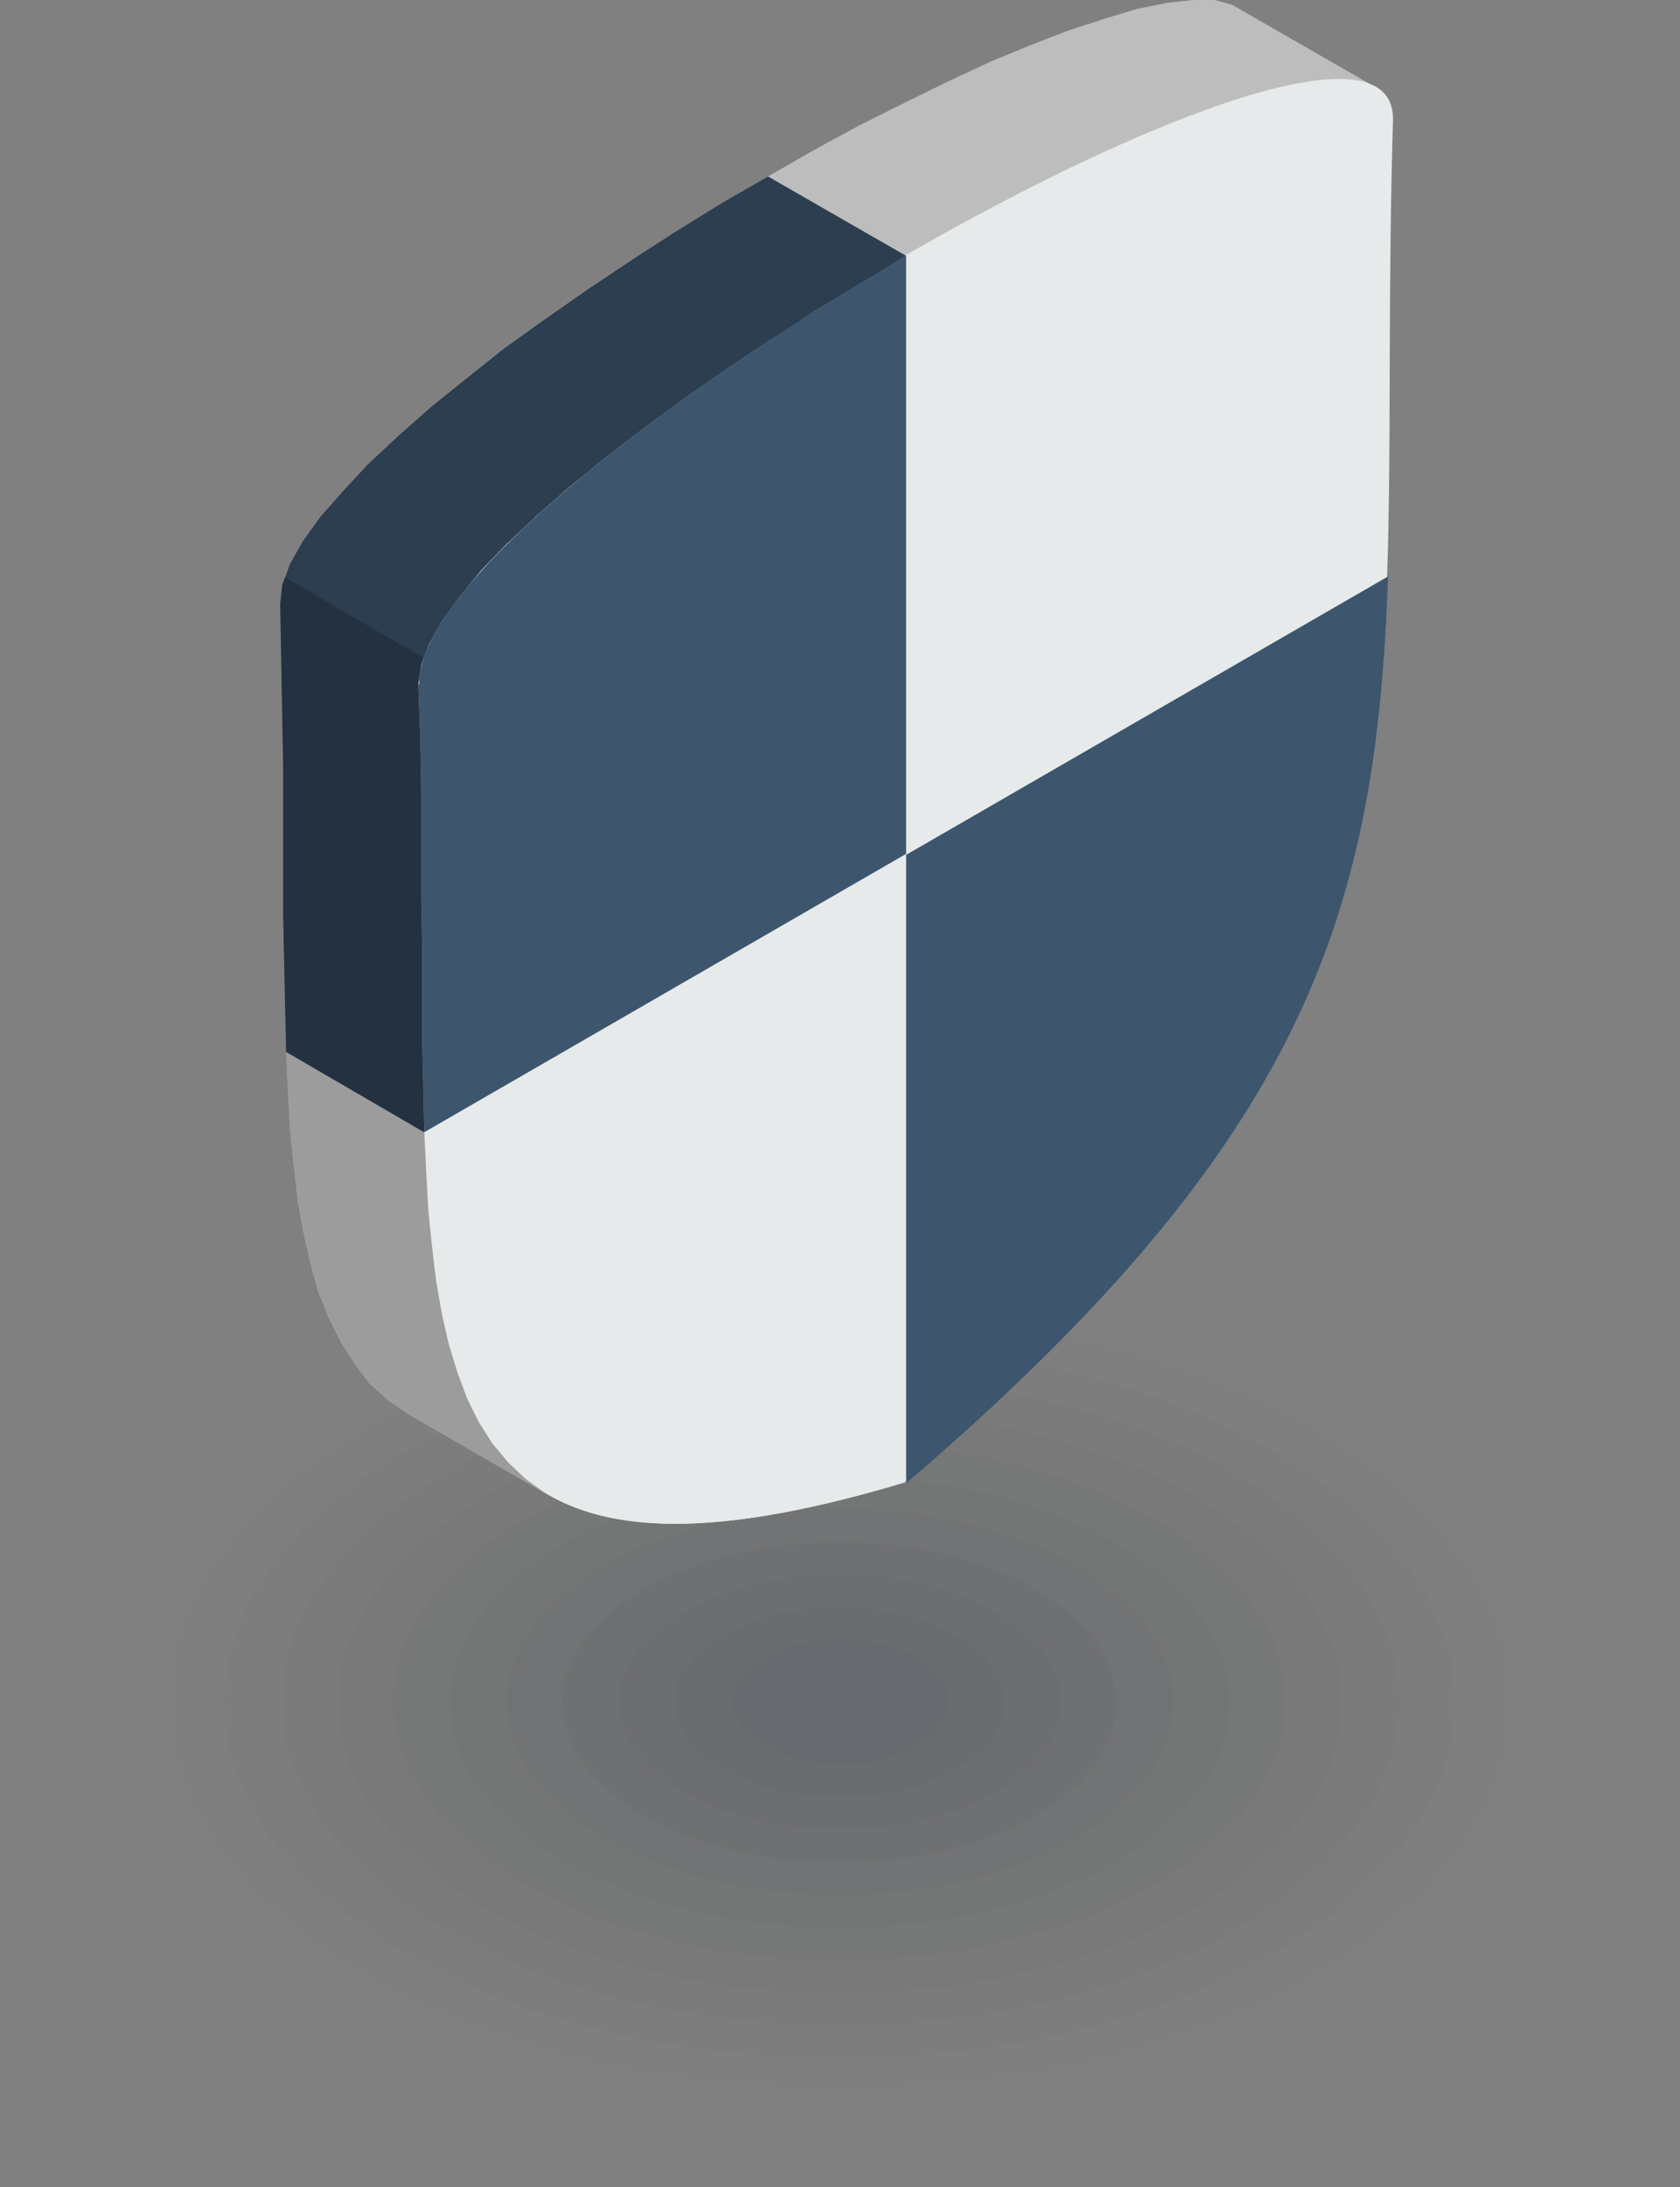 <?xml version="1.0" encoding="UTF-8"?><svg id="Layer_2" xmlns="http://www.w3.org/2000/svg" viewBox="0 0 17.15 22.31"><rect x="0" y="0" width="17.15" height="22.31" fill="#808080" stroke="none"/><g id="_ÎÓÈ_1"><path d="M8.68,6.91l-.33-.12c-.1-.04-.24.04-.35.18l-.74.96c-.11.14-.25.21-.35.18l-.99-.29c-.11-.03-.25.05-.36.2l-.03.05v-1.75s3.15-1.82,3.15-1.82v2.41Z" style="fill:#f5f5f5; fill-rule:evenodd; stroke-width:0px;"/><path d="M14.64,13.86c3.35,1.93,3.35,5.07,0,7-3.35,1.93-8.78,1.93-12.13,0-3.35-1.93-3.35-5.07,0-7,3.35-1.93,8.78-1.93,12.13,0Z" style="fill:#040507; fill-rule:evenodd; opacity:0; stroke-width:0px;"/><path d="M14.23,14.09c3.12,1.8,3.12,4.73,0,6.53-3.12,1.8-8.19,1.8-11.31,0-3.12-1.8-3.12-4.73,0-6.53,3.12-1.8,8.19-1.8,11.31,0Z" style="fill:#080a0d; fill-rule:evenodd; opacity:0; stroke-width:0px;"/><path d="M13.82,14.33c2.9,1.67,2.9,4.39,0,6.06-2.9,1.67-7.6,1.67-10.5,0-2.9-1.67-2.9-4.39,0-6.06,2.9-1.67,7.6-1.67,10.5,0Z" style="fill:#0b0e14; fill-rule:evenodd; opacity:0; stroke-width:0px;"/><path d="M13.42,14.56c2.68,1.55,2.68,4.05,0,5.6-2.68,1.54-7.01,1.54-9.69,0-2.68-1.55-2.68-4.05,0-5.6,2.68-1.55,7.01-1.55,9.69,0Z" style="fill:#0f131b; fill-rule:evenodd; opacity:.01; stroke-width:0px;"/><path d="M13.01,14.8c2.45,1.42,2.45,3.71,0,5.13-2.45,1.42-6.42,1.42-8.88,0-2.45-1.42-2.45-3.71,0-5.13,2.45-1.42,6.43-1.42,8.88,0Z" style="fill:#131822; fill-rule:evenodd; opacity:.02; stroke-width:0px;"/><path d="M12.61,15.03c2.23,1.29,2.23,3.37,0,4.66-2.23,1.29-5.84,1.29-8.06,0-2.23-1.29-2.23-3.37,0-4.66,2.23-1.29,5.84-1.29,8.06,0Z" style="fill:#171d29; fill-rule:evenodd; opacity:.02; stroke-width:0px;"/><path d="M12.2,15.27c2,1.16,2,3.03,0,4.19-2,1.16-5.25,1.16-7.25,0-2-1.16-2-3.03,0-4.19,2-1.16,5.25-1.16,7.25,0Z" style="fill:#1b2230; fill-rule:evenodd; opacity:.02; stroke-width:0px;"/><path d="M11.79,15.5c1.78,1.03,1.78,2.69,0,3.72-1.78,1.03-4.66,1.03-6.44,0-1.78-1.03-1.78-2.69,0-3.72,1.78-1.03,4.66-1.03,6.44,0Z" style="fill:#1f2737; fill-rule:evenodd; opacity:.03; stroke-width:0px;"/><path d="M11.39,15.74c1.55.9,1.55,2.35,0,3.25-1.55.9-4.07.9-5.63,0-1.55-.9-1.55-2.35,0-3.25,1.55-.9,4.07-.9,5.63,0Z" style="fill:#232c3f; fill-rule:evenodd; opacity:.03; stroke-width:0px;"/><path d="M10.98,15.97c1.33.77,1.33,2.01,0,2.78s-3.48.77-4.81,0c-1.33-.77-1.33-2.01,0-2.78,1.33-.77,3.48-.77,4.81,0Z" style="fill:#273246; fill-rule:evenodd; opacity:.03; stroke-width:0px;"/><path d="M10.57,16.21c1.1.64,1.1,1.67,0,2.31-1.1.64-2.9.64-4,0-1.1-.64-1.1-1.67,0-2.31,1.1-.64,2.9-.64,4,0Z" style="fill:#2b374d; fill-rule:evenodd; opacity:.04; stroke-width:0px;"/><path d="M10.17,16.44c.88.51.88,1.33,0,1.84-.88.51-2.31.51-3.19,0-.88-.51-.88-1.33,0-1.84.88-.51,2.31-.51,3.19,0Z" style="fill:#2f3c54; fill-rule:evenodd; opacity:.04; stroke-width:0px;"/><path d="M9.76,16.68c.66.38.66.99,0,1.37-.66.38-1.72.38-2.38,0-.66-.38-.66-.99,0-1.37.66-.38,1.72-.38,2.38,0Z" style="fill:#34415c; fill-rule:evenodd; opacity:.04; stroke-width:0px;"/><path d="M9.36,16.91c.43.25.43.65,0,.9-.43.25-1.13.25-1.56,0-.43-.25-.43-.65,0-.9.43-.25,1.13-.25,1.56,0Z" style="fill:#384763; fill-rule:evenodd; opacity:.05; stroke-width:0px;"/><polygon points="13.99 .86 12.58 .05 12.4 0 12.18 0 11.91 .03 11.61 .09 11.28 .19 10.91 .31 10.52 .46 10.11 .63 9.68 .83 9.23 1.05 8.77 1.28 8.31 1.53 7.84 1.8 7.37 2.07 6.9 2.36 6.45 2.65 6 2.95 5.57 3.25 5.15 3.55 4.76 3.86 4.4 4.15 4.06 4.45 3.76 4.73 3.5 5.01 3.27 5.27 3.09 5.52 2.96 5.75 2.88 5.97 2.86 6.16 2.87 6.73 2.88 7.28 2.89 7.82 2.89 8.35 2.89 8.85 2.89 9.34 2.9 9.81 2.91 10.27 2.92 10.7 2.94 11.12 2.96 11.52 3 11.89 3.04 12.25 3.1 12.58 3.17 12.89 3.25 13.18 3.36 13.45 3.48 13.69 3.62 13.91 3.77 14.11 3.96 14.28 4.16 14.42 5.58 15.24 5.37 15.09 5.19 14.92 5.03 14.73 4.89 14.51 4.77 14.27 4.67 14 4.58 13.71 4.51 13.4 4.45 13.06 4.41 12.71 4.37 12.33 4.35 11.93 4.33 11.52 4.32 11.08 4.31 10.63 4.31 10.16 4.31 9.67 4.3 9.16 4.3 8.64 4.3 8.1 4.29 7.55 4.27 6.98 4.3 6.78 4.38 6.57 4.51 6.34 4.69 6.09 4.91 5.82 5.17 5.55 5.48 5.26 5.81 4.97 6.18 4.67 6.57 4.37 6.98 4.07 7.41 3.77 7.86 3.47 8.32 3.17 8.78 2.89 9.25 2.61 9.72 2.35 10.18 2.1 10.64 1.86 11.09 1.65 11.52 1.45 11.93 1.27 12.32 1.13 12.69 1 13.02 .91 13.33 .85 13.59 .82 13.81 .82 13.99 .86" style="fill:#bdbdbd; fill-rule:evenodd; stroke-width:0px;"/><path d="M4.27,6.98c.19,6.13-.79,9.87,4.97,8.14,5.77-4.92,4.79-7.53,4.98-13.89.06-2.03-10.01,3.78-9.95,5.74Z" style="fill:#e6eaeb; fill-rule:evenodd; stroke-width:0px;"/><path d="M4.27,6.98c.19,6.13-.79,9.87,4.97,8.14h0V2.61c-2.5,1.44-5.01,3.39-4.98,4.37Z" style="fill:#e6eaeb; fill-rule:evenodd; stroke-width:0px;"/><path d="M9.25,8.72v6.41s0,0,0,0c4.13-3.53,4.8-5.87,4.92-9.25l-4.92,2.84Z" style="fill:#3d566e; fill-rule:evenodd; stroke-width:0px;"/><path d="M4.27,6.98c.05,1.74.01,3.28.06,4.57l4.92-2.84V2.61c-2.5,1.44-5,3.39-4.97,4.37Z" style="fill:#3d566e; fill-rule:evenodd; stroke-width:0px;"/><polygon points="6.66 2.52 6.45 2.65 6 2.95 5.57 3.25 5.15 3.55 4.76 3.86 4.4 4.15 4.06 4.45 3.76 4.73 3.5 5.01 3.27 5.27 3.09 5.52 2.96 5.75 2.88 5.97 2.86 6.16 2.87 6.73 2.88 7.28 2.89 7.82 2.89 8.35 2.89 8.85 2.89 9.34 2.9 9.81 2.91 10.27 2.92 10.7 2.92 10.73 4.33 11.55 4.33 11.55 4.33 11.52 4.32 11.08 4.31 10.63 4.31 10.16 4.31 9.67 4.3 9.16 4.3 8.64 4.3 8.1 4.29 7.55 4.27 6.98 4.3 6.78 4.38 6.57 4.51 6.34 4.69 6.09 4.91 5.82 5.17 5.55 5.48 5.26 5.81 4.97 6.18 4.67 6.57 4.37 6.98 4.07 7.41 3.77 7.86 3.47 8.07 3.33 6.66 2.52" style="fill:#ccc; fill-rule:evenodd; stroke-width:0px;"/><polygon points="4.33 11.55 4.33 11.55 2.92 10.73 2.92 10.7 2.91 10.27 2.9 9.81 2.89 9.34 2.89 8.85 2.89 8.35 2.89 7.82 2.88 7.28 2.87 6.73 2.86 6.16 2.88 5.97 2.96 5.75 3.09 5.52 3.27 5.27 3.5 5.01 3.76 4.73 4.06 4.45 4.4 4.15 4.76 3.86 5.15 3.55 5.57 3.25 6 2.95 6.45 2.65 6.9 2.36 7.37 2.07 7.84 1.8 9.25 2.61 8.78 2.89 8.32 3.17 7.86 3.47 7.41 3.77 6.98 4.07 6.57 4.37 6.18 4.67 5.81 4.97 5.48 5.26 5.17 5.55 4.91 5.82 4.69 6.09 4.51 6.34 4.38 6.57 4.3 6.78 4.27 6.98 4.29 7.55 4.3 8.1 4.3 8.64 4.3 9.16 4.31 9.67 4.31 10.16 4.31 10.63 4.32 11.08 4.33 11.52 4.33 11.55" style="fill:#2c3e50; fill-rule:evenodd; stroke-width:0px;"/><polygon points="2.88 5.97 2.86 6.16 2.87 6.73 2.88 7.28 2.89 7.82 2.89 8.35 2.89 8.85 2.89 9.34 2.9 9.81 2.91 10.27 2.92 10.7 2.94 11.12 2.96 11.52 3 11.89 3.04 12.25 3.1 12.58 3.17 12.89 3.25 13.18 3.36 13.45 3.48 13.69 3.62 13.91 3.77 14.11 3.96 14.28 4.16 14.42 5.58 15.24 5.37 15.09 5.19 14.92 5.03 14.73 4.89 14.51 4.77 14.27 4.67 14 4.58 13.71 4.51 13.4 4.45 13.06 4.41 12.71 4.37 12.33 4.35 11.93 4.33 11.52 4.32 11.08 4.31 10.63 4.31 10.16 4.31 9.67 4.3 9.16 4.3 8.64 4.3 8.1 4.29 7.55 4.27 6.98 4.3 6.78 2.88 5.97" style="fill:#9c9c9c; fill-rule:evenodd; stroke-width:0px;"/><polygon points="4.32 6.71 2.91 5.89 2.88 5.97 2.86 6.16 2.87 6.73 2.88 7.28 2.89 7.82 2.89 8.35 2.89 8.85 2.89 9.34 2.9 9.81 2.91 10.27 2.92 10.7 2.92 10.73 4.33 11.55 4.33 11.55 4.33 11.52 4.32 11.08 4.31 10.63 4.31 10.16 4.31 9.67 4.3 9.16 4.3 8.64 4.3 8.1 4.29 7.55 4.27 6.98 4.3 6.78 4.32 6.71" style="fill:#233140; fill-rule:evenodd; stroke-width:0px;"/></g></svg>